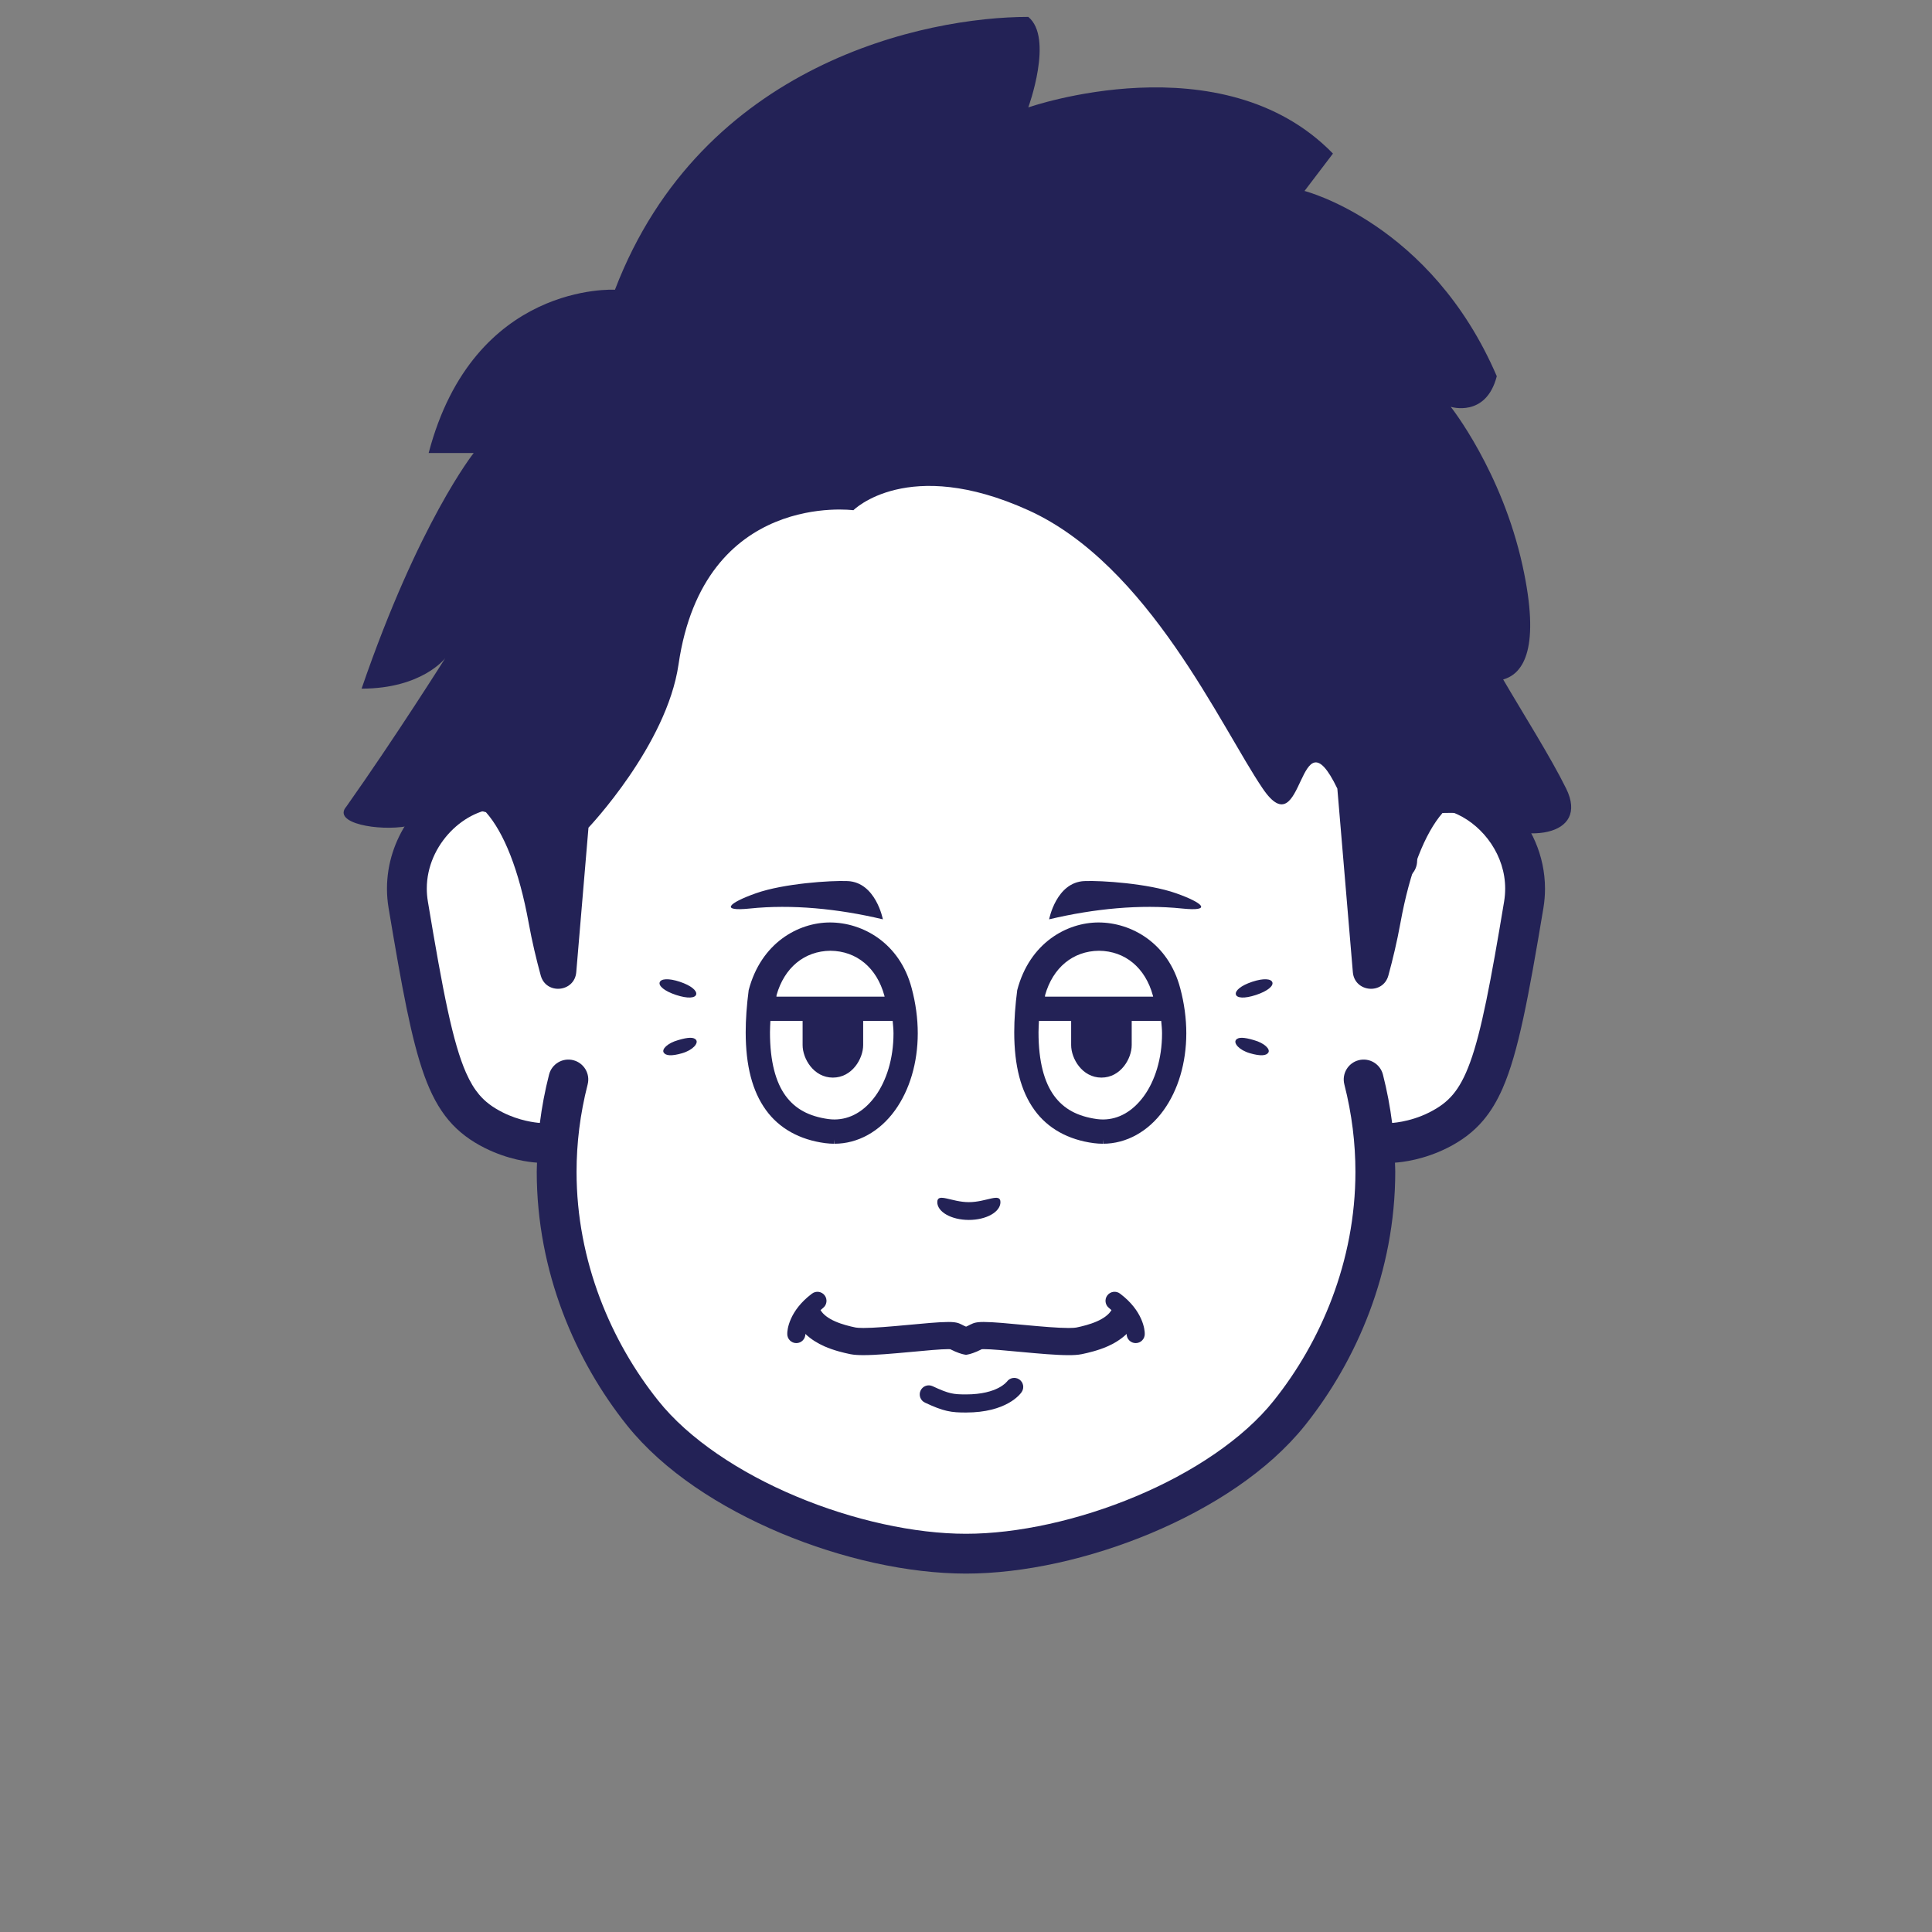 <!--?xml version="1.0" encoding="utf-8"?-->
<svg version="1.1" x="0px" y="0px" id="iconz0030742119451111000" viewBox="0 0 512 512" xmlns="http://www.w3.org/2000/svg" style="enable-background:new 0 0 512 512;" xml:space="preserve"><rect x="0" y="0" width="512" height="512" fill="#808080" stroke="none"/><style type="text/css">
.baseF{fill:#FFFFFF}
.baseB{fill:#232256}
.eyeF{fill:#FFFFFF}
.eyeB{fill:#232256}
.eyeT{fill:#BDC7D6}
.hairF{fill:#FFFFFF}
.hairB{fill:#232256}
.hairU{fill:#5E7AA5}
.hairT{fill:#BDC7D6}
.noseF{fill:#FFFFFF}
.noseB{fill:#232256}
.noseU{fill:#5E7AA5}
.mayugeB{fill:#232256}
.mayugeU{fill:#5E7AA5}
.mayugeT{fill:#BDC7D6}
.mayugeF{fill:#FFFFFF}
.mouthF{fill:#FFFFFF}
.mouthB{fill:#232256}
.mouthT{fill:#BDC7D6}
.mouthU{fill:#5E7AA5}
.hatF{fill:#FFFFFF}
.hatB{fill:#232256}
.hatU{fill:#5E7AA5}
.hatT{fill:#BDC7D6}
.higeU{fill:#5E7AA5}
.higeB{fill:#232256}
.higeF{fill:#FFFFFF}
.bodyF{fill:#FFFFFF}
.bodyB{fill:#232256}
.bodyU{fill:#5E7AA5}
.bodyT{fill:#BDC7D6}
.bodyS{fill:#8DA6C9}
.bodyH{fill:#FFFFFF}
.glassF{fill:#FFFFFF}
.glassB{fill:#232256}
.glassT{fill:#BDC7D6}
.glassU{fill:#5E7AA5}
.kirakiraF{fill:#FFFFFF}
.kirakiraB{fill:#232256}
.kirakiraU{fill:#5E7AA5}
.kirakiraT{fill:#BDC7D6}
.kirakiraH{fill:#FFFFFF}
.backF{fill:#FFFFFF}
.backB{fill:#232256}
.backU{fill:#5E7AA5}
.backS{fill:#8DA6C9}
.backA{fill:#FFE38B}
.backG{fill:#EEEEEF}
.backC{fill:#19DB9F}
.backD{fill:#DBBCA1}
</style>
<g class="icosvg">
<g>
	<path class="baseF" d="M370.823,211.357h-1.083C365.238,142.073,331.823,86.564,256,86.564s-109.237,55.509-113.737,124.793h-1.085   c-14.836-8.773-36.38,8.077-32.988,28.423c7.12,42.713,9.94,53.304,22.629,59.716c6.476,3.272,12.413,3.387,12.413,3.387h1.277   c4.228,26.866,12.675,46.638,23.503,61.72c16.547,23.046,59.074,47.14,87.989,47.14s71.445-24.094,87.989-47.14   c10.828-15.082,19.277-34.854,23.503-61.72h1.277c0,0,5.937-0.115,12.415-3.387c12.689-6.413,15.506-17.004,22.627-59.716   C407.203,219.434,385.661,202.584,370.823,211.357z"></path>
	<path class="baseB" d="M400.198,213.073c-2.749-2.844-5.951-5.161-9.439-6.793c-3.486-1.629-7.276-2.577-11.159-2.578   c-1.593-0.003-3.197,0.207-4.788,0.548c-0.709-10.963-1.964-21.599-3.982-31.737c-2.592-13.007-6.417-25.216-11.912-36.261   c-8.221-16.56-20.314-30.502-37.257-40.1c-16.937-9.614-38.527-14.868-65.66-14.865c-24.123-0.001-43.85,4.145-59.844,11.824   c-11.989,5.752-21.836,13.498-29.734,22.764c-11.862,13.907-19.331,31.12-23.852,50.203c-2.851,12.045-4.536,24.861-5.395,38.17   c-1.589-0.34-3.19-0.549-4.778-0.546c-3.884,0.001-7.675,0.949-11.161,2.578c-5.23,2.452-9.827,6.428-13.198,11.446   c-3.361,5.014-5.486,11.135-5.486,17.767c-0.001,1.693,0.138,3.421,0.432,5.166l-0.001-0.012   c3.584,21.412,6.033,34.841,9.469,44.399c1.726,4.772,3.764,8.644,6.443,11.822c2.67,3.181,5.926,5.521,9.543,7.338   c6.251,3.134,11.83,3.767,13.879,3.909c-0.02,0.806-0.075,1.621-0.075,2.422c0.012,26.512,10.219,50.071,23.979,67.269   c9.697,12.071,24.543,21.683,40.712,28.492c16.186,6.778,33.703,10.707,49.068,10.722c15.363-0.015,32.88-3.944,49.068-10.722   c16.17-6.809,31.015-16.421,40.713-28.493c13.755-17.197,23.961-40.757,23.973-67.269c0-0.8-0.055-1.615-0.074-2.421   c2.044-0.141,7.627-0.772,13.883-3.909c3.616-1.817,6.873-4.157,9.543-7.339c2.005-2.378,3.661-5.163,5.084-8.407   c2.133-4.876,3.798-10.804,5.476-18.525c1.673-7.721,3.342-17.25,5.35-29.288l0.001-0.009c0.287-1.735,0.424-3.455,0.423-5.145   C409.433,226.637,405.68,218.747,400.198,213.073z M398.606,238.913c-3.537,21.3-6.057,34.523-8.982,42.541   c-1.454,4.017-2.946,6.664-4.587,8.611c-1.65,1.943-3.504,3.331-6.232,4.721c-2.679,1.355-5.32,2.081-7.246,2.447   c-0.962,0.184-1.744,0.279-2.255,0.327c-0.173,0.016-0.267,0.021-0.375,0.029c-0.536-4.228-1.335-8.506-2.436-12.818   c-0.722-2.824-3.595-4.528-6.418-3.807c-2.824,0.721-4.529,3.595-3.807,6.418c2.019,7.913,2.933,15.658,2.934,23.154   c0.012,23.743-9.221,45.138-21.66,60.675c-8.027,10.079-21.555,19.084-36.557,25.355c-14.984,6.301-31.434,9.915-44.985,9.9   c-13.552,0.015-30.001-3.598-44.985-9.9c-15-6.271-28.527-15.276-36.555-25.355c-12.443-15.537-21.677-36.932-21.666-60.674   c0.001-7.496,0.916-15.24,2.94-23.153c0.722-2.823-0.981-5.697-3.804-6.42c-2.823-0.722-5.698,0.981-6.42,3.804h-0.001   c-1.104,4.314-1.905,8.593-2.442,12.822c-1.114-0.069-5.443-0.55-9.871-2.804c-2.728-1.389-4.582-2.778-6.233-4.721   c-1.234-1.465-2.373-3.308-3.488-5.845c-1.672-3.797-3.232-9.136-4.828-16.52c-1.602-7.384-3.257-16.799-5.255-28.787l-0.001-0.012   c-0.196-1.154-0.286-2.289-0.287-3.407c-0.007-5.8,2.494-11.167,6.28-15.087c1.884-1.952,4.071-3.516,6.32-4.565   c2.25-1.052,4.545-1.587,6.691-1.586c1.491,0.004,2.906,0.266,4.276,0.788c-0.141,4.309-0.226,8.648-0.226,13.034   c0,2.914,2.363,5.277,5.277,5.277c2.913,0,5.277-2.363,5.277-5.277H147c-0.001-18.982,1.252-37.108,4.52-53.502   c2.449-12.297,6.029-23.612,11.011-33.621c7.494-15.02,18.028-27.097,33.019-35.624c14.996-8.511,34.646-13.486,60.451-13.49   c22.932,0.001,41.018,3.938,55.275,10.784c10.698,5.142,19.284,11.914,26.275,20.1c10.471,12.269,17.358,27.831,21.611,45.785   c4.253,17.941,5.842,38.212,5.839,59.567c0,2.914,2.362,5.277,5.277,5.277c2.913,0,5.277-2.363,5.277-5.277   c-0.001-4.385-0.076-8.729-0.216-13.038c1.365-0.519,2.776-0.78,4.262-0.784c2.146-0.001,4.44,0.533,6.689,1.585   c3.375,1.57,6.598,4.315,8.897,7.759c2.307,3.449,3.701,7.533,3.701,11.893C398.886,236.612,398.796,237.752,398.606,238.913z"></path>
</g>

<g>
	<path class="hairB" d="M415.05,208.979c-4.055-8.241-11.46-19.946-16.693-28.913c5.502-1.549,9.88-8.467,5.143-30.111   c-5.501-25.126-19.039-42.145-19.039-42.145s9.354,2.962,12.202-8.109c-17.45-40.595-50.951-49.092-50.951-49.092s0,0,7.534-9.912   c-29.37-30.209-80.739-12.231-80.739-12.231s6.776-18.452,0-23.988c-27.073,0-86.497,12.136-109.538,72.305   c0,0-37.437-2.195-49.373,43.274h11.937c0,0-14.516,18.202-29.707,62.442c16.052,0,22.159-8.067,22.159-8.067   s-13.086,20.775-26.201,39.323c-3.84,4.426,8.539,6.547,16.05,5.21c7.509-1.337,10.151-6.132,10.151-6.132   s5.202,0.816,10.798,2.415c4.723,5.321,8.766,15.254,11.336,29.408c0.873,4.805,1.993,9.511,3.179,13.856   c1.412,5.173,8.966,4.468,9.417-0.875l3.236-38.294l0,0c0,0,20.748-21.824,23.866-43.257c6.717-46.161,46.345-40.874,46.345-40.874   s14.372-14.483,46.345,0c31.975,14.482,51.062,57.482,62.133,73.768c11.072,16.287,9.226-21.822,19.77-0.001l4.11,48.657   c0.451,5.343,8.006,6.049,9.418,0.875c1.186-4.345,2.306-9.051,3.179-13.856c2.538-13.982,6.516-23.839,11.164-29.206   c2.954-0.016,5.643-0.258,7.748,0.915C404.167,224.237,421.331,221.746,415.05,208.979z"></path>
</g>

<g>
	<path class="mouthB" d="M296.822,342.823c-1.056-0.802-2.562-0.595-3.363,0.462c-0.802,1.055-0.595,2.562,0.462,3.363l-0.001-0.002
		c0.244,0.188,0.424,0.368,0.643,0.553c-0.021,0.033-0.057,0.049-0.077,0.084l-0.001-0.002c-0.604,1.05-1.996,2.109-3.81,2.899
		c-1.793,0.795-3.864,1.305-5.436,1.629c-0.195,0.049-1.021,0.124-2.063,0.12c-2.774,0.002-7.238-0.384-11.503-0.783
		c-4.304-0.398-8.353-0.806-10.986-0.813c-0.517,0-0.989,0.014-1.492,0.068c-0.51,0.087-0.996,0.089-1.969,0.595l-0.005-0.009
		c-0.496,0.274-0.881,0.448-1.207,0.584c-0.333-0.136-0.711-0.293-1.233-0.584c-0.99-0.506-1.457-0.497-1.975-0.584
		c-0.498-0.054-0.972-0.068-1.492-0.068c-2.632,0.007-6.681,0.415-10.986,0.809c-4.264,0.398-8.728,0.783-11.503,0.78
		c-1.042,0.005-1.87-0.07-2.081-0.12c-1.57-0.323-3.63-0.832-5.417-1.624c-1.815-0.79-3.206-1.849-3.81-2.899
		c-0.02-0.035-0.055-0.052-0.076-0.084c0.219-0.185,0.397-0.363,0.641-0.551c1.055-0.802,1.26-2.306,0.459-3.361
		c-0.802-1.057-2.306-1.261-3.361-0.459l-0.001-0.002c-6.075,4.559-6.594,9.649-6.548,10.711c0,1.324,1.074,2.4,2.4,2.4
		c1.325,0,2.4-1.076,2.4-2.4c0.001-0.002,0.002-0.026,0.003-0.028c1.53,1.458,3.288,2.503,4.986,3.26
		c2.57,1.13,5.1,1.718,6.879,2.091l0.02,0.005c1.115,0.218,2.21,0.255,3.506,0.26c3.347-0.002,7.855-0.413,12.167-0.809
		c4.273-0.401,8.406-0.788,10.322-0.78l0.508,0.019c1.863,0.961,3.182,1.291,3.458,1.348l0.72,0.145l0.722-0.145
		c0.277-0.056,1.596-0.387,3.459-1.348l0.505-0.021c1.913-0.007,6.047,0.382,10.32,0.783c4.312,0.398,8.82,0.811,12.169,0.813
		c1.296-0.005,2.394-0.042,3.529-0.27c1.777-0.373,4.307-0.961,6.877-2.091c1.698-0.757,3.456-1.805,4.986-3.262
		c0.001,0.005,0.002,0.028,0.004,0.03c0,1.324,1.074,2.4,2.4,2.4c1.325,0,2.4-1.076,2.4-2.4
		C303.416,352.472,302.897,347.381,296.822,342.823z"></path>
	<path class="mouthB" d="M270.094,365.55c-1.087-0.72-2.538-0.429-3.281,0.633l-0.01-0.007c-0.003,0-0.581,0.799-2.201,1.638
		c-1.623,0.834-4.308,1.716-8.601,1.72c-1.787-0.002-2.844-0.054-4-0.316c-1.16-0.263-2.558-0.785-4.846-1.859
		c-1.202-0.562-2.631-0.047-3.193,1.155c-0.562,1.202-0.045,2.632,1.157,3.195l-0.001-0.002c2.406,1.127,4.126,1.805,5.817,2.191
		c1.695,0.387,3.223,0.436,5.067,0.434c5.285,0.005,8.92-1.186,11.255-2.496c2.338-1.305,3.346-2.7,3.514-2.96
		C271.502,367.77,271.199,366.281,270.094,365.55z"></path>
</g>


<g>
	<path class="noseB" d="M265.128,318.582c0,2.602-3.748,4.711-8.367,4.711c-4.622,0-8.37-2.109-8.37-4.711s3.748,0,8.37,0
		C261.381,318.582,265.128,315.981,265.128,318.582z"></path>
</g>


<g>
	<path class="eyeB" d="M184.496,263.531c-0.239,0.975-2.224,1.174-5.344,0.138c-3.117-1.031-4.65-2.398-4.329-3.347
		c0.321-0.952,2.318-1.146,5.344-0.141C183.193,261.188,184.735,262.559,184.496,263.531z"></path>
	<path class="eyeB" d="M184.496,275.628c0.586,0.82-0.764,2.616-3.722,3.488c-2.859,0.827-4.397,0.661-4.901-0.199
		c-0.523-0.893,1.022-2.473,3.813-3.265C182.377,274.847,183.917,274.788,184.496,275.628z"></path>
	<path class="eyeB" d="M327.516,263.531c-0.239-0.973,1.305-2.344,4.329-3.349c3.026-1.005,5.025-0.811,5.344,0.141
		c0.321,0.949-1.209,2.316-4.329,3.347C329.74,264.706,327.755,264.506,327.516,263.531z"></path>
	<path class="eyeB" d="M327.516,275.628c0.579-0.839,2.119-0.78,4.809,0.023c2.794,0.792,4.336,2.372,3.813,3.265
		c-0.504,0.86-2.041,1.027-4.901,0.199C328.28,278.243,326.932,276.448,327.516,275.628z"></path>
	<path class="eyeB" d="M219.953,244.463c-8.378,0-18.259,5.395-21.543,17.932c-0.526,4.016-0.793,7.771-0.793,11.168
		c0.005,8.883,1.758,15.618,5.351,20.59c3.504,4.87,8.949,7.91,15.747,8.794c0.806,0.105,1.599,0.154,2.376,0.154v-1.07l0.081,1.07
		c6.136,0,11.974-3.229,16.016-8.857c3.883-5.377,6.023-12.622,6.029-20.399c0-3.933-0.542-7.947-1.604-11.927
		C238.452,249.861,228.582,244.463,219.953,244.463z M220.076,251.962c6.937,0.063,12.28,4.506,14.289,11.885
		c0.026,0.092,0.047,0.181,0.065,0.272h-28.668l0.031-0.385C207.851,256.423,213.189,252.025,220.076,251.962z"></path>
	<path class="eyeF" d="M231.977,290.477c-2.939,4.03-6.704,6.188-10.826,6.196c-0.531-0.003-1.063-0.034-1.596-0.105l0.007,0.003
		c-5.201-0.727-8.81-2.679-11.385-6.191c-2.57-3.527-4.13-8.972-4.126-16.82c0-0.95,0.066-1.996,0.112-3.012h8.536v6.406
		c0,3.595,2.928,8.621,8.025,8.621s8.025-5.026,8.025-8.621v-6.406h7.818c0.096,1.109,0.22,2.229,0.22,3.294
		C236.79,280.613,234.89,286.461,231.977,290.477z"></path>
	<path class="eyeB" d="M312.779,261.918c-3.161-12.057-13.031-17.455-21.66-17.455c-8.378,0-18.259,5.395-21.543,17.932
		c-0.526,4.016-0.793,7.771-0.793,11.168c0.005,8.883,1.758,15.618,5.351,20.59c3.504,4.87,8.949,7.91,15.747,8.794
		c0.806,0.105,1.599,0.154,2.376,0.154v-1.07l0.081,1.07c6.136,0,11.974-3.229,16.016-8.857c3.883-5.377,6.023-12.622,6.029-20.399
		C314.383,269.912,313.842,265.898,312.779,261.918z M291.242,251.962c6.937,0.063,12.28,4.506,14.289,11.885
		c0.026,0.092,0.047,0.181,0.065,0.272h-28.668l0.031-0.385C279.017,256.423,284.355,252.025,291.242,251.962z"></path>
	<path class="eyeF" d="M303.143,290.477c-2.939,4.03-6.704,6.188-10.826,6.196c-0.531-0.003-1.063-0.034-1.596-0.105l0.007,0.003
		c-5.201-0.727-8.81-2.679-11.385-6.191c-2.57-3.527-4.13-8.972-4.126-16.82c0-0.95,0.066-1.996,0.112-3.012h8.536v6.406
		c0,3.595,2.928,8.621,8.025,8.621s8.025-5.026,8.025-8.621v-6.406h7.818c0.096,1.109,0.22,2.229,0.22,3.294
		C307.956,280.613,306.056,286.461,303.143,290.477z"></path>
</g>


<g>
	<g>
		<path class="mayugeB" d="M233.973,243.632c-11.934-2.835-24.161-4.017-35.257-2.864c-7.997,0.832-5.72-1.454,1.628-4.049
			c7.349-2.595,19.834-3.414,24.281-3.225C232.105,233.811,233.973,243.632,233.973,243.632z"></path>
		<path class="mayugeB" d="M278.028,243.632c11.934-2.835,24.161-4.017,35.257-2.864c7.997,0.832,5.72-1.454-1.628-4.049
			s-19.834-3.414-24.281-3.225C279.896,233.811,278.028,243.632,278.028,243.632z"></path>
	</g>
</g>

</g></svg>